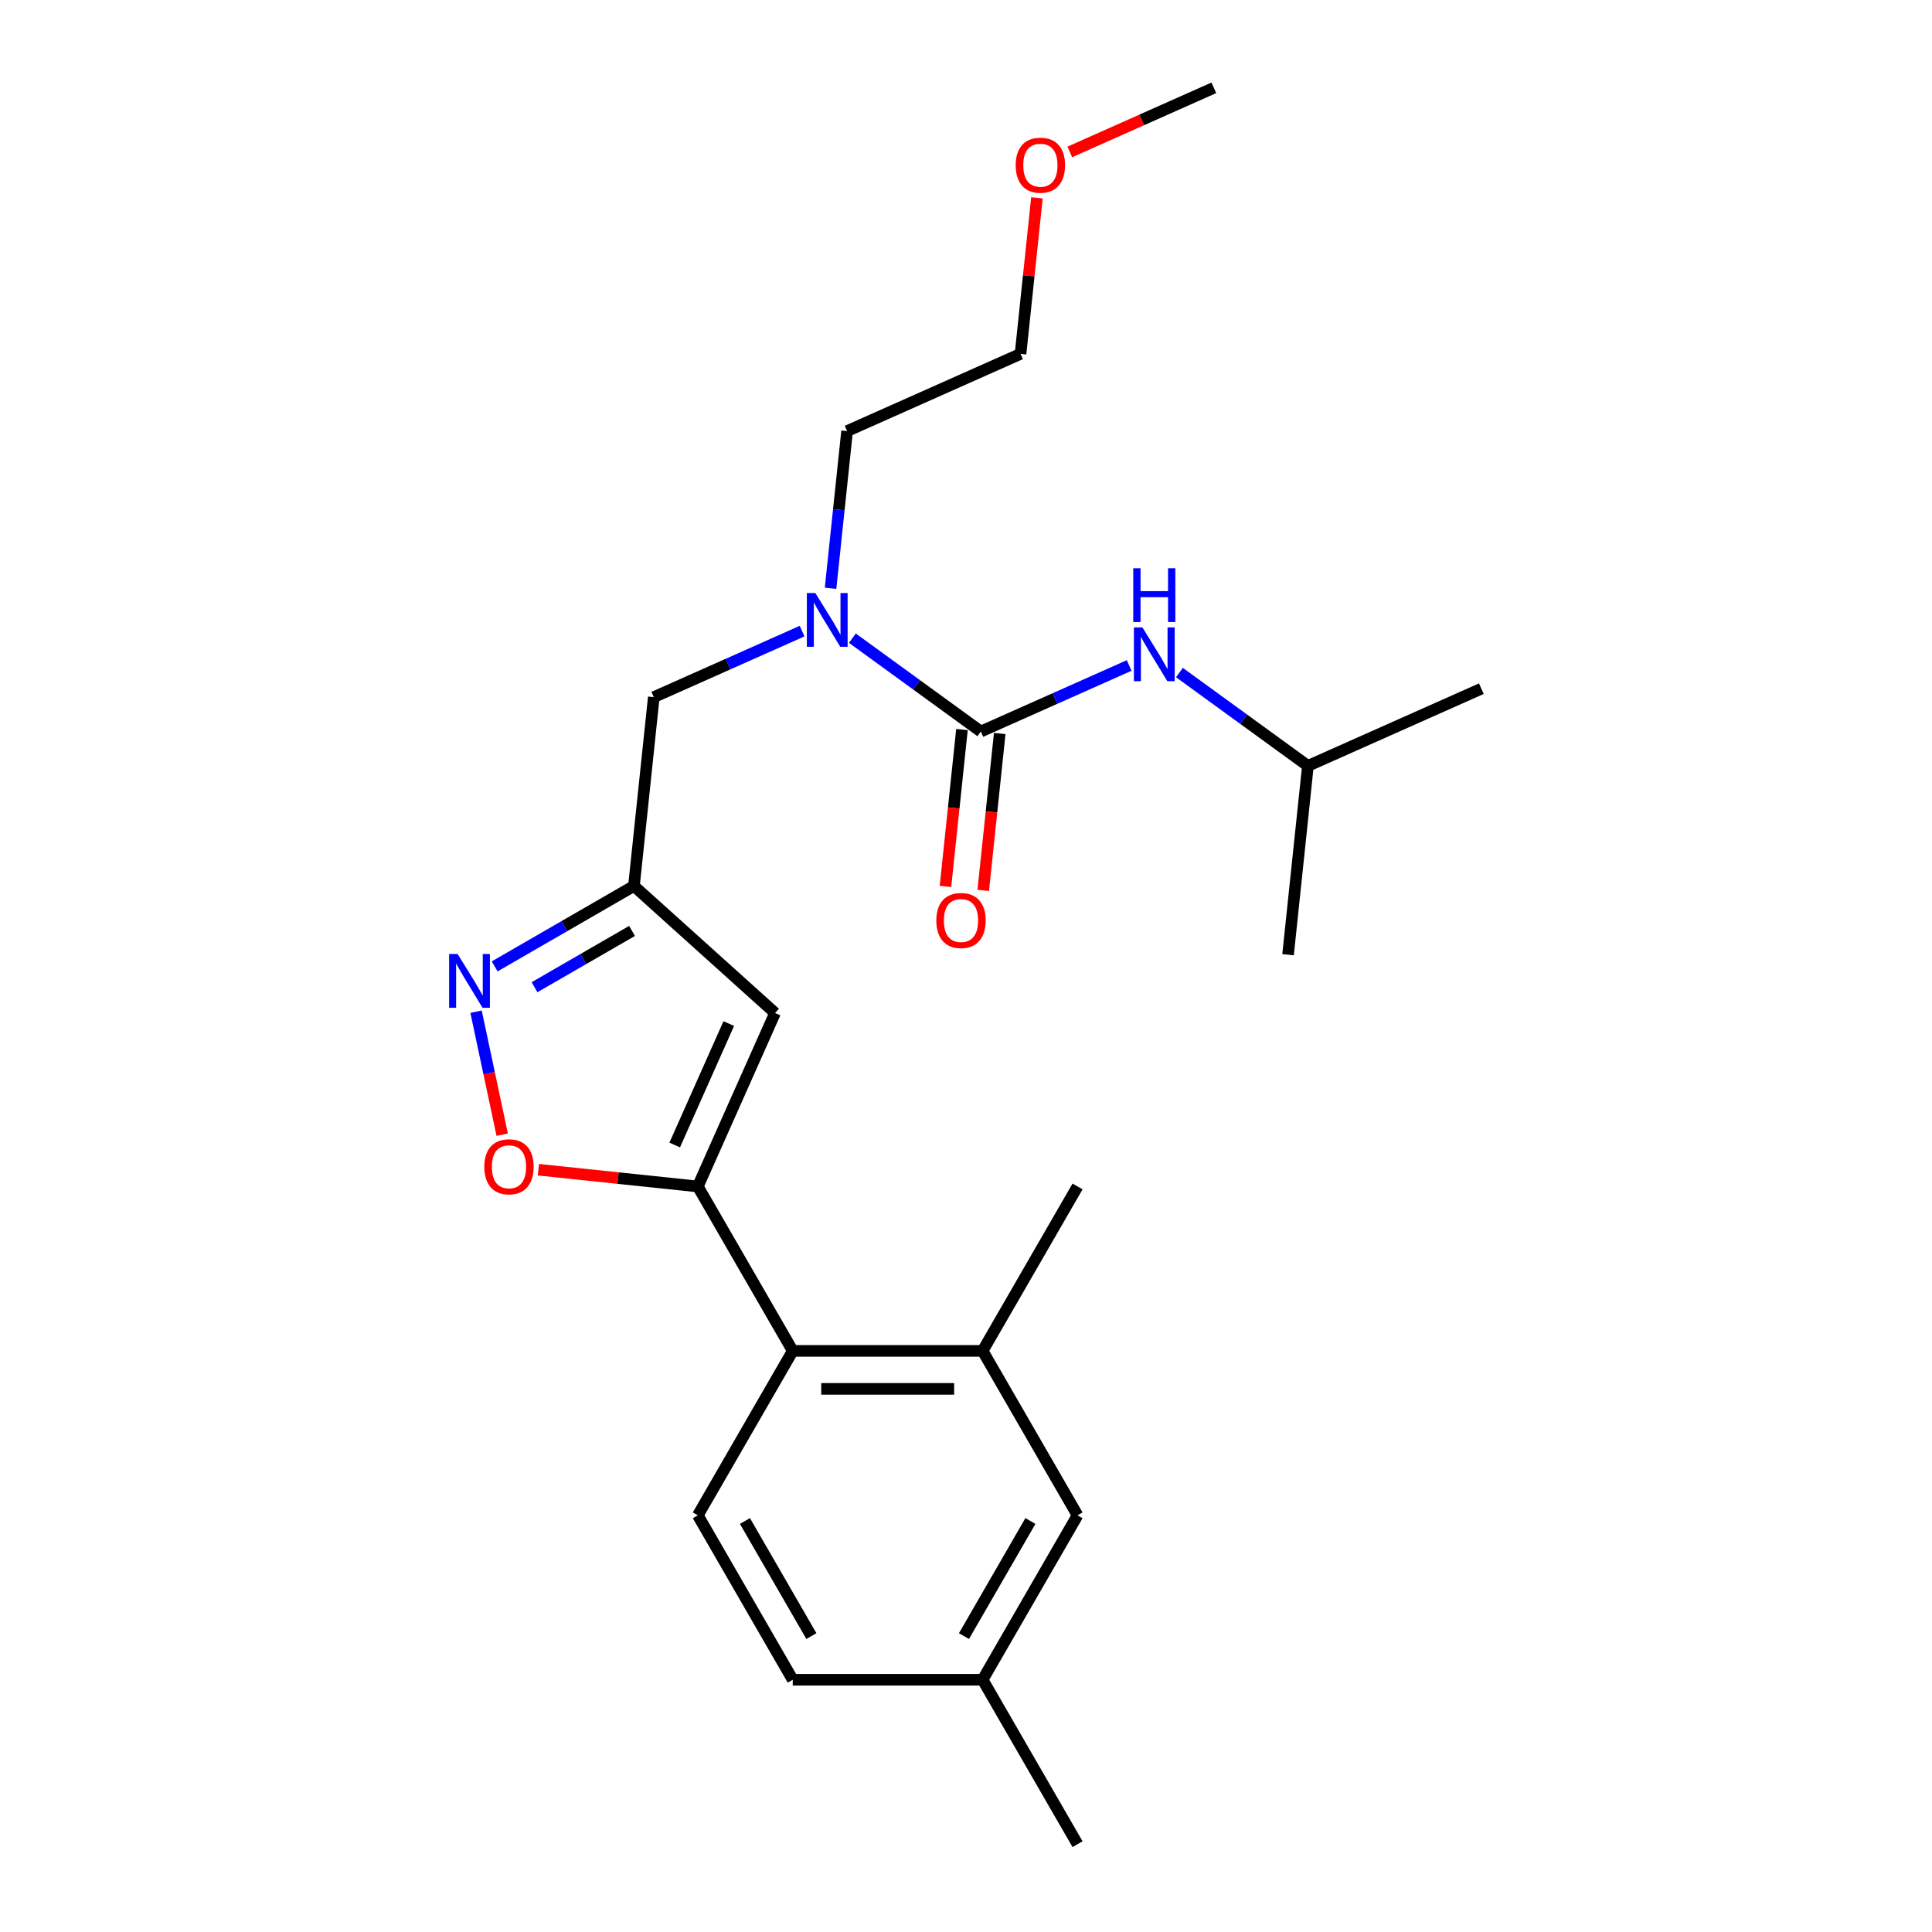 <?xml version='1.0' encoding='iso-8859-1'?>
<svg version='1.1' baseProfile='full'
              xmlns='http://www.w3.org/2000/svg'
                      xmlns:rdkit='http://www.rdkit.org/xml'
                      xmlns:xlink='http://www.w3.org/1999/xlink'
                  xml:space='preserve'
width='1000px' height='1000px' viewBox='0 0 1000 1000'>
<!-- END OF HEADER -->
<rect style='opacity:1.0;fill:#FFFFFF;stroke:none' width='1000' height='1000' x='0' y='0'> </rect>
<path class='bond-0' d='M 676.967,396.426 L 766.744,356.455' style='fill:none;fill-rule:evenodd;stroke:#000000;stroke-width:6px;stroke-linecap:butt;stroke-linejoin:miter;stroke-opacity:1' />
<path class='bond-1' d='M 676.967,396.426 L 666.694,494.162' style='fill:none;fill-rule:evenodd;stroke:#000000;stroke-width:6px;stroke-linecap:butt;stroke-linejoin:miter;stroke-opacity:1' />
<path class='bond-2' d='M 676.967,396.426 L 643.72,372.271' style='fill:none;fill-rule:evenodd;stroke:#000000;stroke-width:6px;stroke-linecap:butt;stroke-linejoin:miter;stroke-opacity:1' />
<path class='bond-2' d='M 643.72,372.271 L 610.473,348.116' style='fill:none;fill-rule:evenodd;stroke:#0000FF;stroke-width:6px;stroke-linecap:butt;stroke-linejoin:miter;stroke-opacity:1' />
<path class='bond-3' d='M 415.166,326.663 L 376.783,343.752' style='fill:none;fill-rule:evenodd;stroke:#0000FF;stroke-width:6px;stroke-linecap:butt;stroke-linejoin:miter;stroke-opacity:1' />
<path class='bond-3' d='M 376.783,343.752 L 338.4,360.841' style='fill:none;fill-rule:evenodd;stroke:#000000;stroke-width:6px;stroke-linecap:butt;stroke-linejoin:miter;stroke-opacity:1' />
<path class='bond-4' d='M 441.189,330.323 L 474.436,354.479' style='fill:none;fill-rule:evenodd;stroke:#0000FF;stroke-width:6px;stroke-linecap:butt;stroke-linejoin:miter;stroke-opacity:1' />
<path class='bond-4' d='M 474.436,354.479 L 507.683,378.634' style='fill:none;fill-rule:evenodd;stroke:#000000;stroke-width:6px;stroke-linecap:butt;stroke-linejoin:miter;stroke-opacity:1' />
<path class='bond-5' d='M 429.898,304.497 L 434.174,263.816' style='fill:none;fill-rule:evenodd;stroke:#0000FF;stroke-width:6px;stroke-linecap:butt;stroke-linejoin:miter;stroke-opacity:1' />
<path class='bond-5' d='M 434.174,263.816 L 438.45,223.134' style='fill:none;fill-rule:evenodd;stroke:#000000;stroke-width:6px;stroke-linecap:butt;stroke-linejoin:miter;stroke-opacity:1' />
<path class='bond-6' d='M 507.683,378.634 L 546.066,361.545' style='fill:none;fill-rule:evenodd;stroke:#000000;stroke-width:6px;stroke-linecap:butt;stroke-linejoin:miter;stroke-opacity:1' />
<path class='bond-6' d='M 546.066,361.545 L 584.45,344.455' style='fill:none;fill-rule:evenodd;stroke:#0000FF;stroke-width:6px;stroke-linecap:butt;stroke-linejoin:miter;stroke-opacity:1' />
<path class='bond-7' d='M 497.909,377.607 L 493.642,418.21' style='fill:none;fill-rule:evenodd;stroke:#000000;stroke-width:6px;stroke-linecap:butt;stroke-linejoin:miter;stroke-opacity:1' />
<path class='bond-7' d='M 493.642,418.21 L 489.374,458.813' style='fill:none;fill-rule:evenodd;stroke:#FF0000;stroke-width:6px;stroke-linecap:butt;stroke-linejoin:miter;stroke-opacity:1' />
<path class='bond-7' d='M 517.457,379.661 L 513.189,420.264' style='fill:none;fill-rule:evenodd;stroke:#000000;stroke-width:6px;stroke-linecap:butt;stroke-linejoin:miter;stroke-opacity:1' />
<path class='bond-7' d='M 513.189,420.264 L 508.922,460.867' style='fill:none;fill-rule:evenodd;stroke:#FF0000;stroke-width:6px;stroke-linecap:butt;stroke-linejoin:miter;stroke-opacity:1' />
<path class='bond-8' d='M 536.718,102.388 L 532.473,142.775' style='fill:none;fill-rule:evenodd;stroke:#FF0000;stroke-width:6px;stroke-linecap:butt;stroke-linejoin:miter;stroke-opacity:1' />
<path class='bond-8' d='M 532.473,142.775 L 528.228,183.162' style='fill:none;fill-rule:evenodd;stroke:#000000;stroke-width:6px;stroke-linecap:butt;stroke-linejoin:miter;stroke-opacity:1' />
<path class='bond-9' d='M 553.733,78.644 L 591.006,62.049' style='fill:none;fill-rule:evenodd;stroke:#FF0000;stroke-width:6px;stroke-linecap:butt;stroke-linejoin:miter;stroke-opacity:1' />
<path class='bond-9' d='M 591.006,62.049 L 628.278,45.455' style='fill:none;fill-rule:evenodd;stroke:#000000;stroke-width:6px;stroke-linecap:butt;stroke-linejoin:miter;stroke-opacity:1' />
<path class='bond-10' d='M 438.45,223.134 L 528.228,183.162' style='fill:none;fill-rule:evenodd;stroke:#000000;stroke-width:6px;stroke-linecap:butt;stroke-linejoin:miter;stroke-opacity:1' />
<path class='bond-11' d='M 338.4,360.841 L 328.127,458.577' style='fill:none;fill-rule:evenodd;stroke:#000000;stroke-width:6px;stroke-linecap:butt;stroke-linejoin:miter;stroke-opacity:1' />
<path class='bond-12' d='M 278.684,605.442 L 319.936,609.778' style='fill:none;fill-rule:evenodd;stroke:#FF0000;stroke-width:6px;stroke-linecap:butt;stroke-linejoin:miter;stroke-opacity:1' />
<path class='bond-12' d='M 319.936,609.778 L 361.187,614.114' style='fill:none;fill-rule:evenodd;stroke:#000000;stroke-width:6px;stroke-linecap:butt;stroke-linejoin:miter;stroke-opacity:1' />
<path class='bond-13' d='M 259.938,587.311 L 253.174,555.488' style='fill:none;fill-rule:evenodd;stroke:#FF0000;stroke-width:6px;stroke-linecap:butt;stroke-linejoin:miter;stroke-opacity:1' />
<path class='bond-13' d='M 253.174,555.488 L 246.409,523.664' style='fill:none;fill-rule:evenodd;stroke:#0000FF;stroke-width:6px;stroke-linecap:butt;stroke-linejoin:miter;stroke-opacity:1' />
<path class='bond-14' d='M 361.187,614.114 L 401.159,524.336' style='fill:none;fill-rule:evenodd;stroke:#000000;stroke-width:6px;stroke-linecap:butt;stroke-linejoin:miter;stroke-opacity:1' />
<path class='bond-14' d='M 349.228,592.653 L 377.208,529.808' style='fill:none;fill-rule:evenodd;stroke:#000000;stroke-width:6px;stroke-linecap:butt;stroke-linejoin:miter;stroke-opacity:1' />
<path class='bond-15' d='M 361.187,614.114 L 410.324,699.222' style='fill:none;fill-rule:evenodd;stroke:#000000;stroke-width:6px;stroke-linecap:butt;stroke-linejoin:miter;stroke-opacity:1' />
<path class='bond-16' d='M 401.159,524.336 L 328.127,458.577' style='fill:none;fill-rule:evenodd;stroke:#000000;stroke-width:6px;stroke-linecap:butt;stroke-linejoin:miter;stroke-opacity:1' />
<path class='bond-17' d='M 328.127,458.577 L 292.079,479.39' style='fill:none;fill-rule:evenodd;stroke:#000000;stroke-width:6px;stroke-linecap:butt;stroke-linejoin:miter;stroke-opacity:1' />
<path class='bond-17' d='M 292.079,479.39 L 256.031,500.202' style='fill:none;fill-rule:evenodd;stroke:#0000FF;stroke-width:6px;stroke-linecap:butt;stroke-linejoin:miter;stroke-opacity:1' />
<path class='bond-17' d='M 327.14,481.843 L 301.906,496.411' style='fill:none;fill-rule:evenodd;stroke:#000000;stroke-width:6px;stroke-linecap:butt;stroke-linejoin:miter;stroke-opacity:1' />
<path class='bond-17' d='M 301.906,496.411 L 276.673,510.98' style='fill:none;fill-rule:evenodd;stroke:#0000FF;stroke-width:6px;stroke-linecap:butt;stroke-linejoin:miter;stroke-opacity:1' />
<path class='bond-18' d='M 557.736,784.33 L 508.599,869.437' style='fill:none;fill-rule:evenodd;stroke:#000000;stroke-width:6px;stroke-linecap:butt;stroke-linejoin:miter;stroke-opacity:1' />
<path class='bond-18' d='M 533.344,787.268 L 498.948,846.844' style='fill:none;fill-rule:evenodd;stroke:#000000;stroke-width:6px;stroke-linecap:butt;stroke-linejoin:miter;stroke-opacity:1' />
<path class='bond-19' d='M 557.736,784.33 L 508.599,699.222' style='fill:none;fill-rule:evenodd;stroke:#000000;stroke-width:6px;stroke-linecap:butt;stroke-linejoin:miter;stroke-opacity:1' />
<path class='bond-20' d='M 508.599,699.222 L 410.324,699.222' style='fill:none;fill-rule:evenodd;stroke:#000000;stroke-width:6px;stroke-linecap:butt;stroke-linejoin:miter;stroke-opacity:1' />
<path class='bond-20' d='M 493.858,718.876 L 425.066,718.876' style='fill:none;fill-rule:evenodd;stroke:#000000;stroke-width:6px;stroke-linecap:butt;stroke-linejoin:miter;stroke-opacity:1' />
<path class='bond-21' d='M 508.599,699.222 L 557.736,614.114' style='fill:none;fill-rule:evenodd;stroke:#000000;stroke-width:6px;stroke-linecap:butt;stroke-linejoin:miter;stroke-opacity:1' />
<path class='bond-22' d='M 410.324,699.222 L 361.187,784.33' style='fill:none;fill-rule:evenodd;stroke:#000000;stroke-width:6px;stroke-linecap:butt;stroke-linejoin:miter;stroke-opacity:1' />
<path class='bond-23' d='M 361.187,784.33 L 410.324,869.437' style='fill:none;fill-rule:evenodd;stroke:#000000;stroke-width:6px;stroke-linecap:butt;stroke-linejoin:miter;stroke-opacity:1' />
<path class='bond-23' d='M 385.58,787.268 L 419.976,846.844' style='fill:none;fill-rule:evenodd;stroke:#000000;stroke-width:6px;stroke-linecap:butt;stroke-linejoin:miter;stroke-opacity:1' />
<path class='bond-24' d='M 508.599,869.437 L 410.324,869.437' style='fill:none;fill-rule:evenodd;stroke:#000000;stroke-width:6px;stroke-linecap:butt;stroke-linejoin:miter;stroke-opacity:1' />
<path class='bond-25' d='M 508.599,869.437 L 557.736,954.545' style='fill:none;fill-rule:evenodd;stroke:#000000;stroke-width:6px;stroke-linecap:butt;stroke-linejoin:miter;stroke-opacity:1' />
<path  class='atom-1' d='M 422.026 306.954
L 431.145 321.695
Q 432.05 323.15, 433.504 325.783
Q 434.958 328.417, 435.037 328.574
L 435.037 306.954
L 438.732 306.954
L 438.732 334.785
L 434.919 334.785
L 425.131 318.668
Q 423.991 316.782, 422.772 314.619
Q 421.593 312.457, 421.239 311.789
L 421.239 334.785
L 417.623 334.785
L 417.623 306.954
L 422.026 306.954
' fill='#0000FF'/>
<path  class='atom-3' d='M 591.309 324.747
L 600.429 339.488
Q 601.333 340.942, 602.787 343.576
Q 604.242 346.21, 604.321 346.367
L 604.321 324.747
L 608.016 324.747
L 608.016 352.578
L 604.203 352.578
L 594.415 336.461
Q 593.275 334.574, 592.056 332.412
Q 590.877 330.25, 590.523 329.582
L 590.523 352.578
L 586.906 352.578
L 586.906 324.747
L 591.309 324.747
' fill='#0000FF'/>
<path  class='atom-3' d='M 586.572 294.132
L 590.346 294.132
L 590.346 305.964
L 604.576 305.964
L 604.576 294.132
L 608.35 294.132
L 608.35 321.963
L 604.576 321.963
L 604.576 309.109
L 590.346 309.109
L 590.346 321.963
L 586.572 321.963
L 586.572 294.132
' fill='#0000FF'/>
<path  class='atom-4' d='M 484.635 476.448
Q 484.635 469.766, 487.937 466.031
Q 491.239 462.297, 497.411 462.297
Q 503.582 462.297, 506.884 466.031
Q 510.186 469.766, 510.186 476.448
Q 510.186 483.21, 506.845 487.062
Q 503.504 490.875, 497.411 490.875
Q 491.278 490.875, 487.937 487.062
Q 484.635 483.249, 484.635 476.448
M 497.411 487.73
Q 501.656 487.73, 503.936 484.9
Q 506.255 482.03, 506.255 476.448
Q 506.255 470.984, 503.936 468.233
Q 501.656 465.442, 497.411 465.442
Q 493.165 465.442, 490.846 468.193
Q 488.566 470.945, 488.566 476.448
Q 488.566 482.07, 490.846 484.9
Q 493.165 487.73, 497.411 487.73
' fill='#FF0000'/>
<path  class='atom-7' d='M 525.725 85.505
Q 525.725 78.822, 529.027 75.088
Q 532.329 71.353, 538.5 71.353
Q 544.672 71.353, 547.974 75.088
Q 551.276 78.822, 551.276 85.505
Q 551.276 92.266, 547.935 96.118
Q 544.593 99.931, 538.5 99.931
Q 532.368 99.931, 529.027 96.118
Q 525.725 92.305, 525.725 85.505
M 538.5 96.787
Q 542.746 96.787, 545.026 93.957
Q 547.345 91.087, 547.345 85.505
Q 547.345 80.041, 545.026 77.289
Q 542.746 74.498, 538.5 74.498
Q 534.255 74.498, 531.936 77.25
Q 529.656 80.001, 529.656 85.505
Q 529.656 91.126, 531.936 93.957
Q 534.255 96.787, 538.5 96.787
' fill='#FF0000'/>
<path  class='atom-10' d='M 250.676 603.92
Q 250.676 597.237, 253.978 593.503
Q 257.28 589.768, 263.452 589.768
Q 269.623 589.768, 272.925 593.503
Q 276.227 597.237, 276.227 603.92
Q 276.227 610.681, 272.886 614.533
Q 269.545 618.346, 263.452 618.346
Q 257.319 618.346, 253.978 614.533
Q 250.676 610.72, 250.676 603.92
M 263.452 615.202
Q 267.697 615.202, 269.977 612.371
Q 272.296 609.502, 272.296 603.92
Q 272.296 598.456, 269.977 595.704
Q 267.697 592.913, 263.452 592.913
Q 259.206 592.913, 256.887 595.665
Q 254.607 598.416, 254.607 603.92
Q 254.607 609.541, 256.887 612.371
Q 259.206 615.202, 263.452 615.202
' fill='#FF0000'/>
<path  class='atom-14' d='M 236.867 493.799
L 245.987 508.54
Q 246.891 509.994, 248.346 512.628
Q 249.8 515.262, 249.879 515.419
L 249.879 493.799
L 253.574 493.799
L 253.574 521.63
L 249.761 521.63
L 239.973 505.513
Q 238.833 503.626, 237.614 501.464
Q 236.435 499.302, 236.081 498.634
L 236.081 521.63
L 232.464 521.63
L 232.464 493.799
L 236.867 493.799
' fill='#0000FF'/>
</svg>
